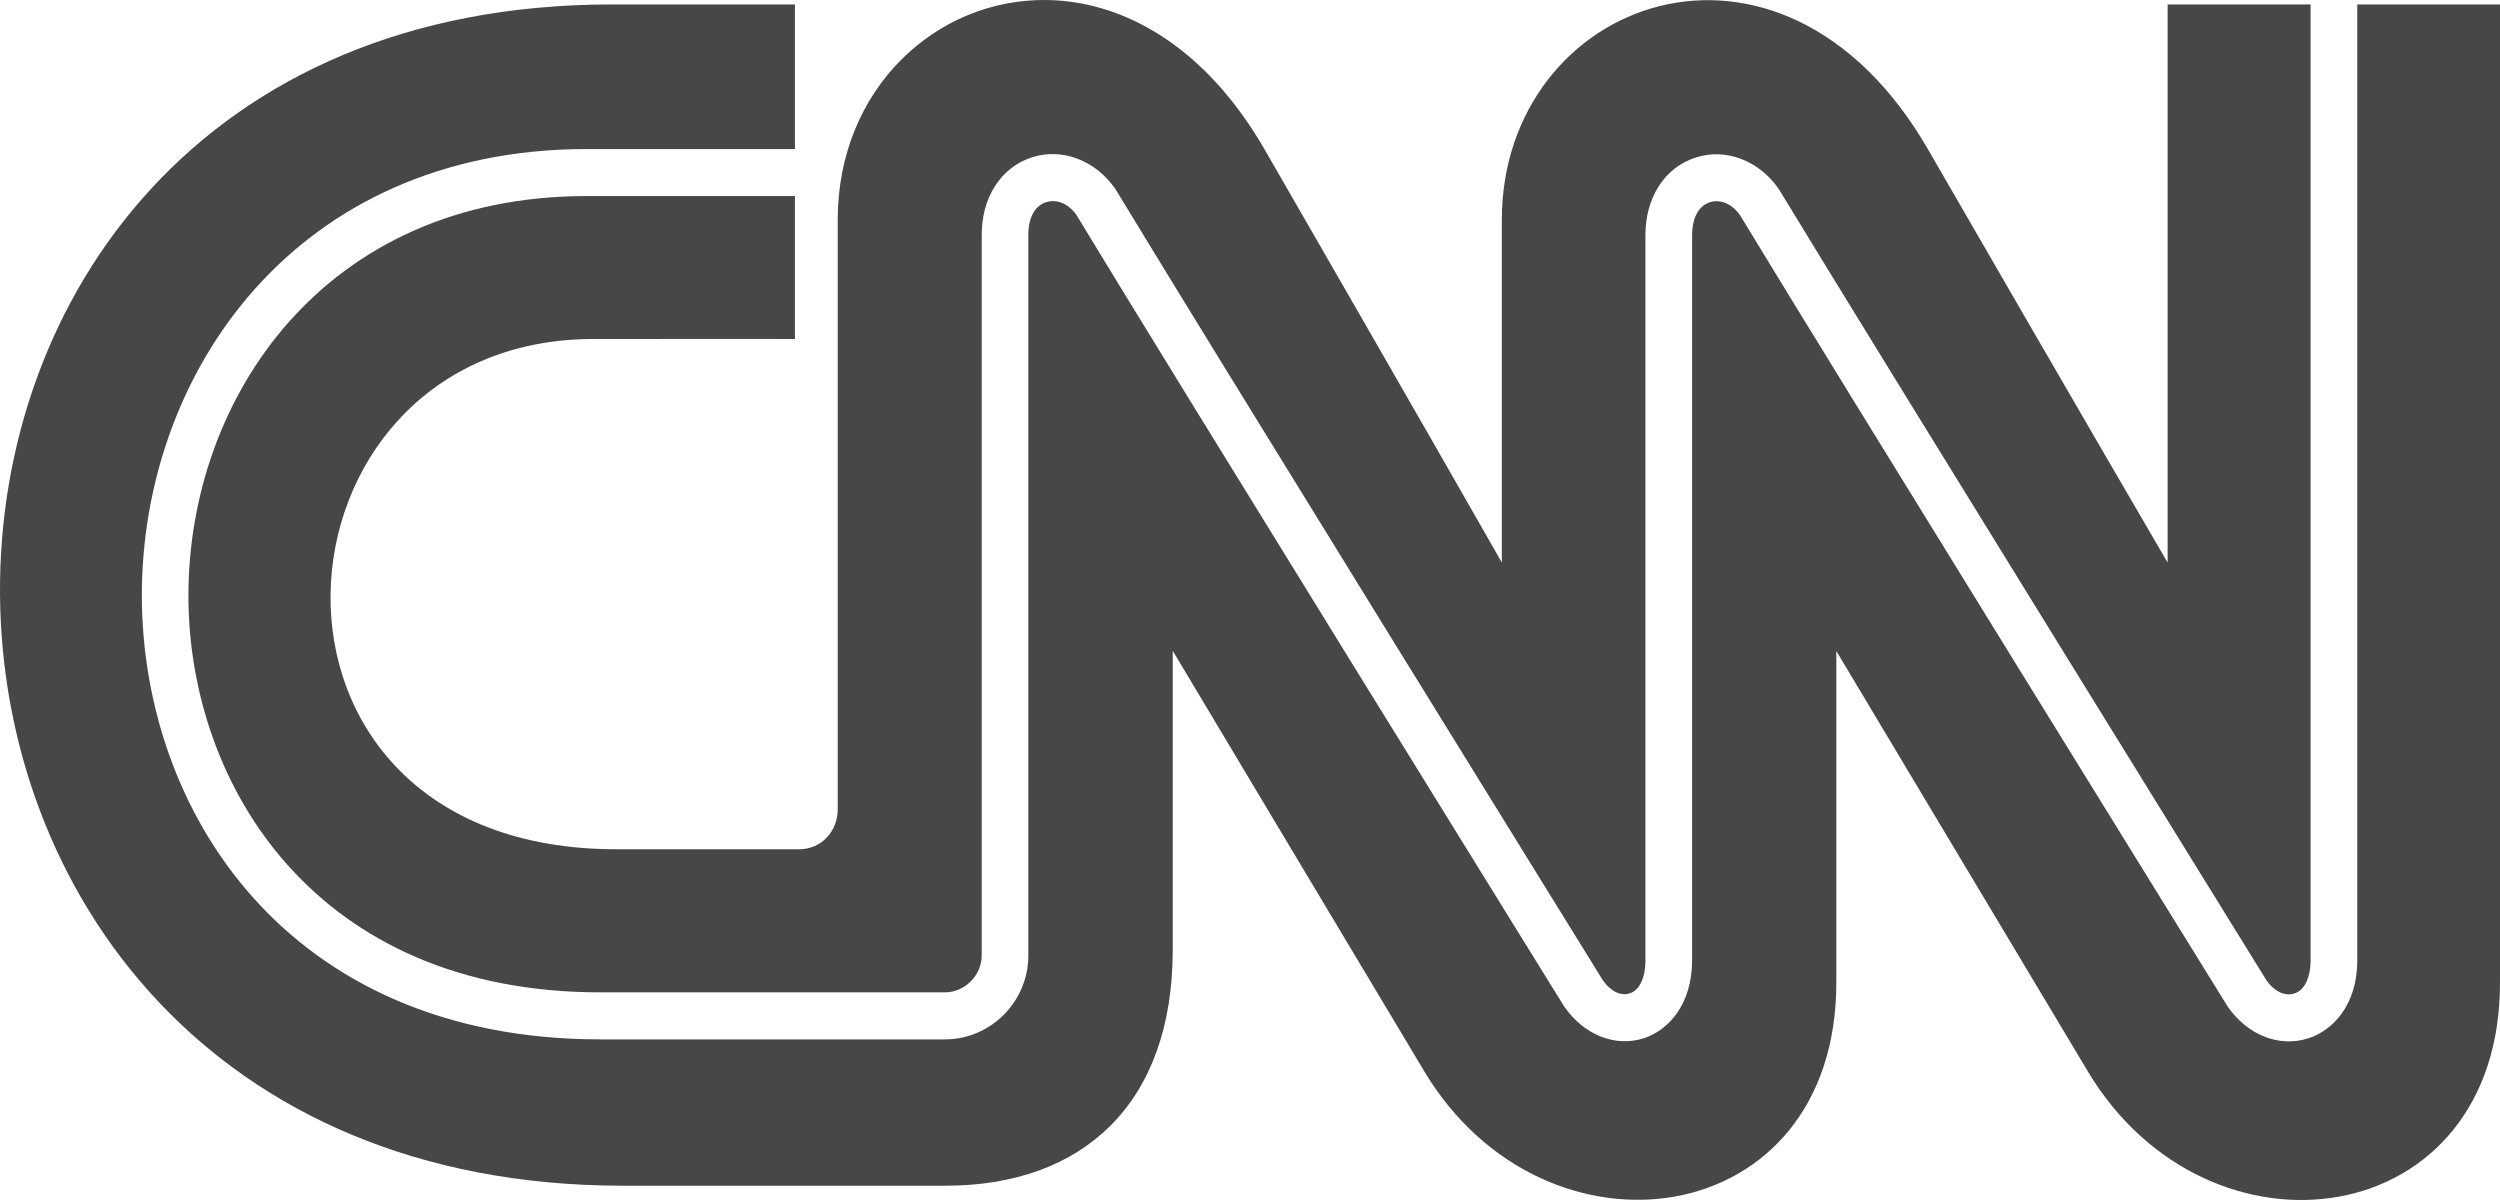 <svg xmlns="http://www.w3.org/2000/svg" fill="none" viewBox="0 0 100 48" height="48" width="100">
<g clip-path="url(#clip0_332_2088)">
<path fill="#474747" d="M41.881 0.001C37.446 -0.067 33.509 3.552 33.509 8.788V32.368C33.513 33.217 32.885 33.97 31.97 33.97H24.666C8.858 33.989 10.271 13.579 23.726 13.56C29.707 13.552 31.798 13.56 31.798 13.56V7.842H23.439C18.201 7.851 14.235 9.863 11.568 12.864C8.901 15.864 7.535 19.861 7.537 23.832C7.539 27.655 8.832 31.623 11.531 34.631C14.231 37.638 18.335 39.694 24.008 39.694H37.796C38.593 39.694 39.269 39.013 39.269 38.219V9.41C39.26 7.904 40.035 6.693 41.28 6.292H41.28C42.488 5.904 43.814 6.409 44.614 7.557L44.617 7.562L44.62 7.567C46.558 10.771 51.4 18.63 55.773 25.714C57.96 29.256 60.029 32.605 61.561 35.083C62.326 36.321 62.958 37.342 63.401 38.059C63.842 38.772 64.087 39.167 64.114 39.212C64.436 39.672 64.842 39.845 65.181 39.737H65.181L65.181 39.737C65.373 39.677 65.524 39.541 65.637 39.316C65.75 39.092 65.817 38.78 65.817 38.406V9.414C65.812 7.913 66.582 6.699 67.831 6.3C69.031 5.912 70.362 6.417 71.154 7.566L71.157 7.57L71.159 7.575C73.102 10.777 77.945 18.636 82.32 25.72C86.691 32.801 90.6 39.117 90.661 39.216C90.662 39.216 90.662 39.216 90.662 39.217C90.978 39.673 91.409 39.856 91.77 39.741C91.965 39.679 92.121 39.54 92.237 39.315C92.353 39.091 92.423 38.781 92.423 38.41V0.179V0.178H86.705V22.503C86.705 22.503 83.164 16.444 77.128 5.987C71.222 -4.256 60.078 -0.022 60.073 8.792V22.499C60.073 22.499 56.617 16.436 50.585 5.979C48.184 1.819 44.916 0.047 41.881 0.001ZM24.472 0.178C-8.386 0.173 -8.074 47.408 24.914 47.429H37.804C43.351 47.433 46.913 44.114 46.909 37.995V26.031C46.909 26.031 54.138 38.125 56.975 42.859C61.802 50.909 73.482 49.326 73.453 39.271V26.04C73.453 26.04 80.681 38.129 83.522 42.87C88.349 50.917 100.03 49.332 100 39.275V0.178H94.291V38.41V38.41C94.295 40.217 93.291 41.227 92.335 41.532L92.334 41.532C91.168 41.907 89.899 41.405 89.109 40.264L89.107 40.26L89.104 40.257C88.941 39.993 73.469 14.993 69.6 8.606C69.28 8.146 68.809 7.957 68.392 8.09C67.959 8.23 67.684 8.693 67.684 9.414V38.401V38.401C67.688 40.215 66.702 41.222 65.749 41.532L65.749 41.532L65.748 41.532C64.599 41.896 63.35 41.395 62.566 40.256L62.564 40.253L62.562 40.25C62.531 40.201 62.281 39.798 61.835 39.077C61.388 38.356 60.755 37.333 59.988 36.092C58.453 33.611 56.381 30.259 54.193 26.716C49.82 19.633 44.989 11.791 43.057 8.598C42.737 8.139 42.262 7.953 41.844 8.087V8.086C41.407 8.227 41.129 8.689 41.133 9.404V9.405V38.218C41.133 40.068 39.63 41.575 37.796 41.575H24.008C17.735 41.575 13.141 39.277 10.127 35.906C7.114 32.536 5.678 28.103 5.674 23.832C5.669 19.401 7.19 14.941 10.175 11.581C13.161 8.222 17.614 5.97 23.434 5.962H23.435H31.798V0.178H24.472Z"></path>
</g>
<defs>
<clipPath id="clip0_332_2088">
<rect fill="white" height="48" width="100"></rect>
</clipPath>
</defs>
</svg>
